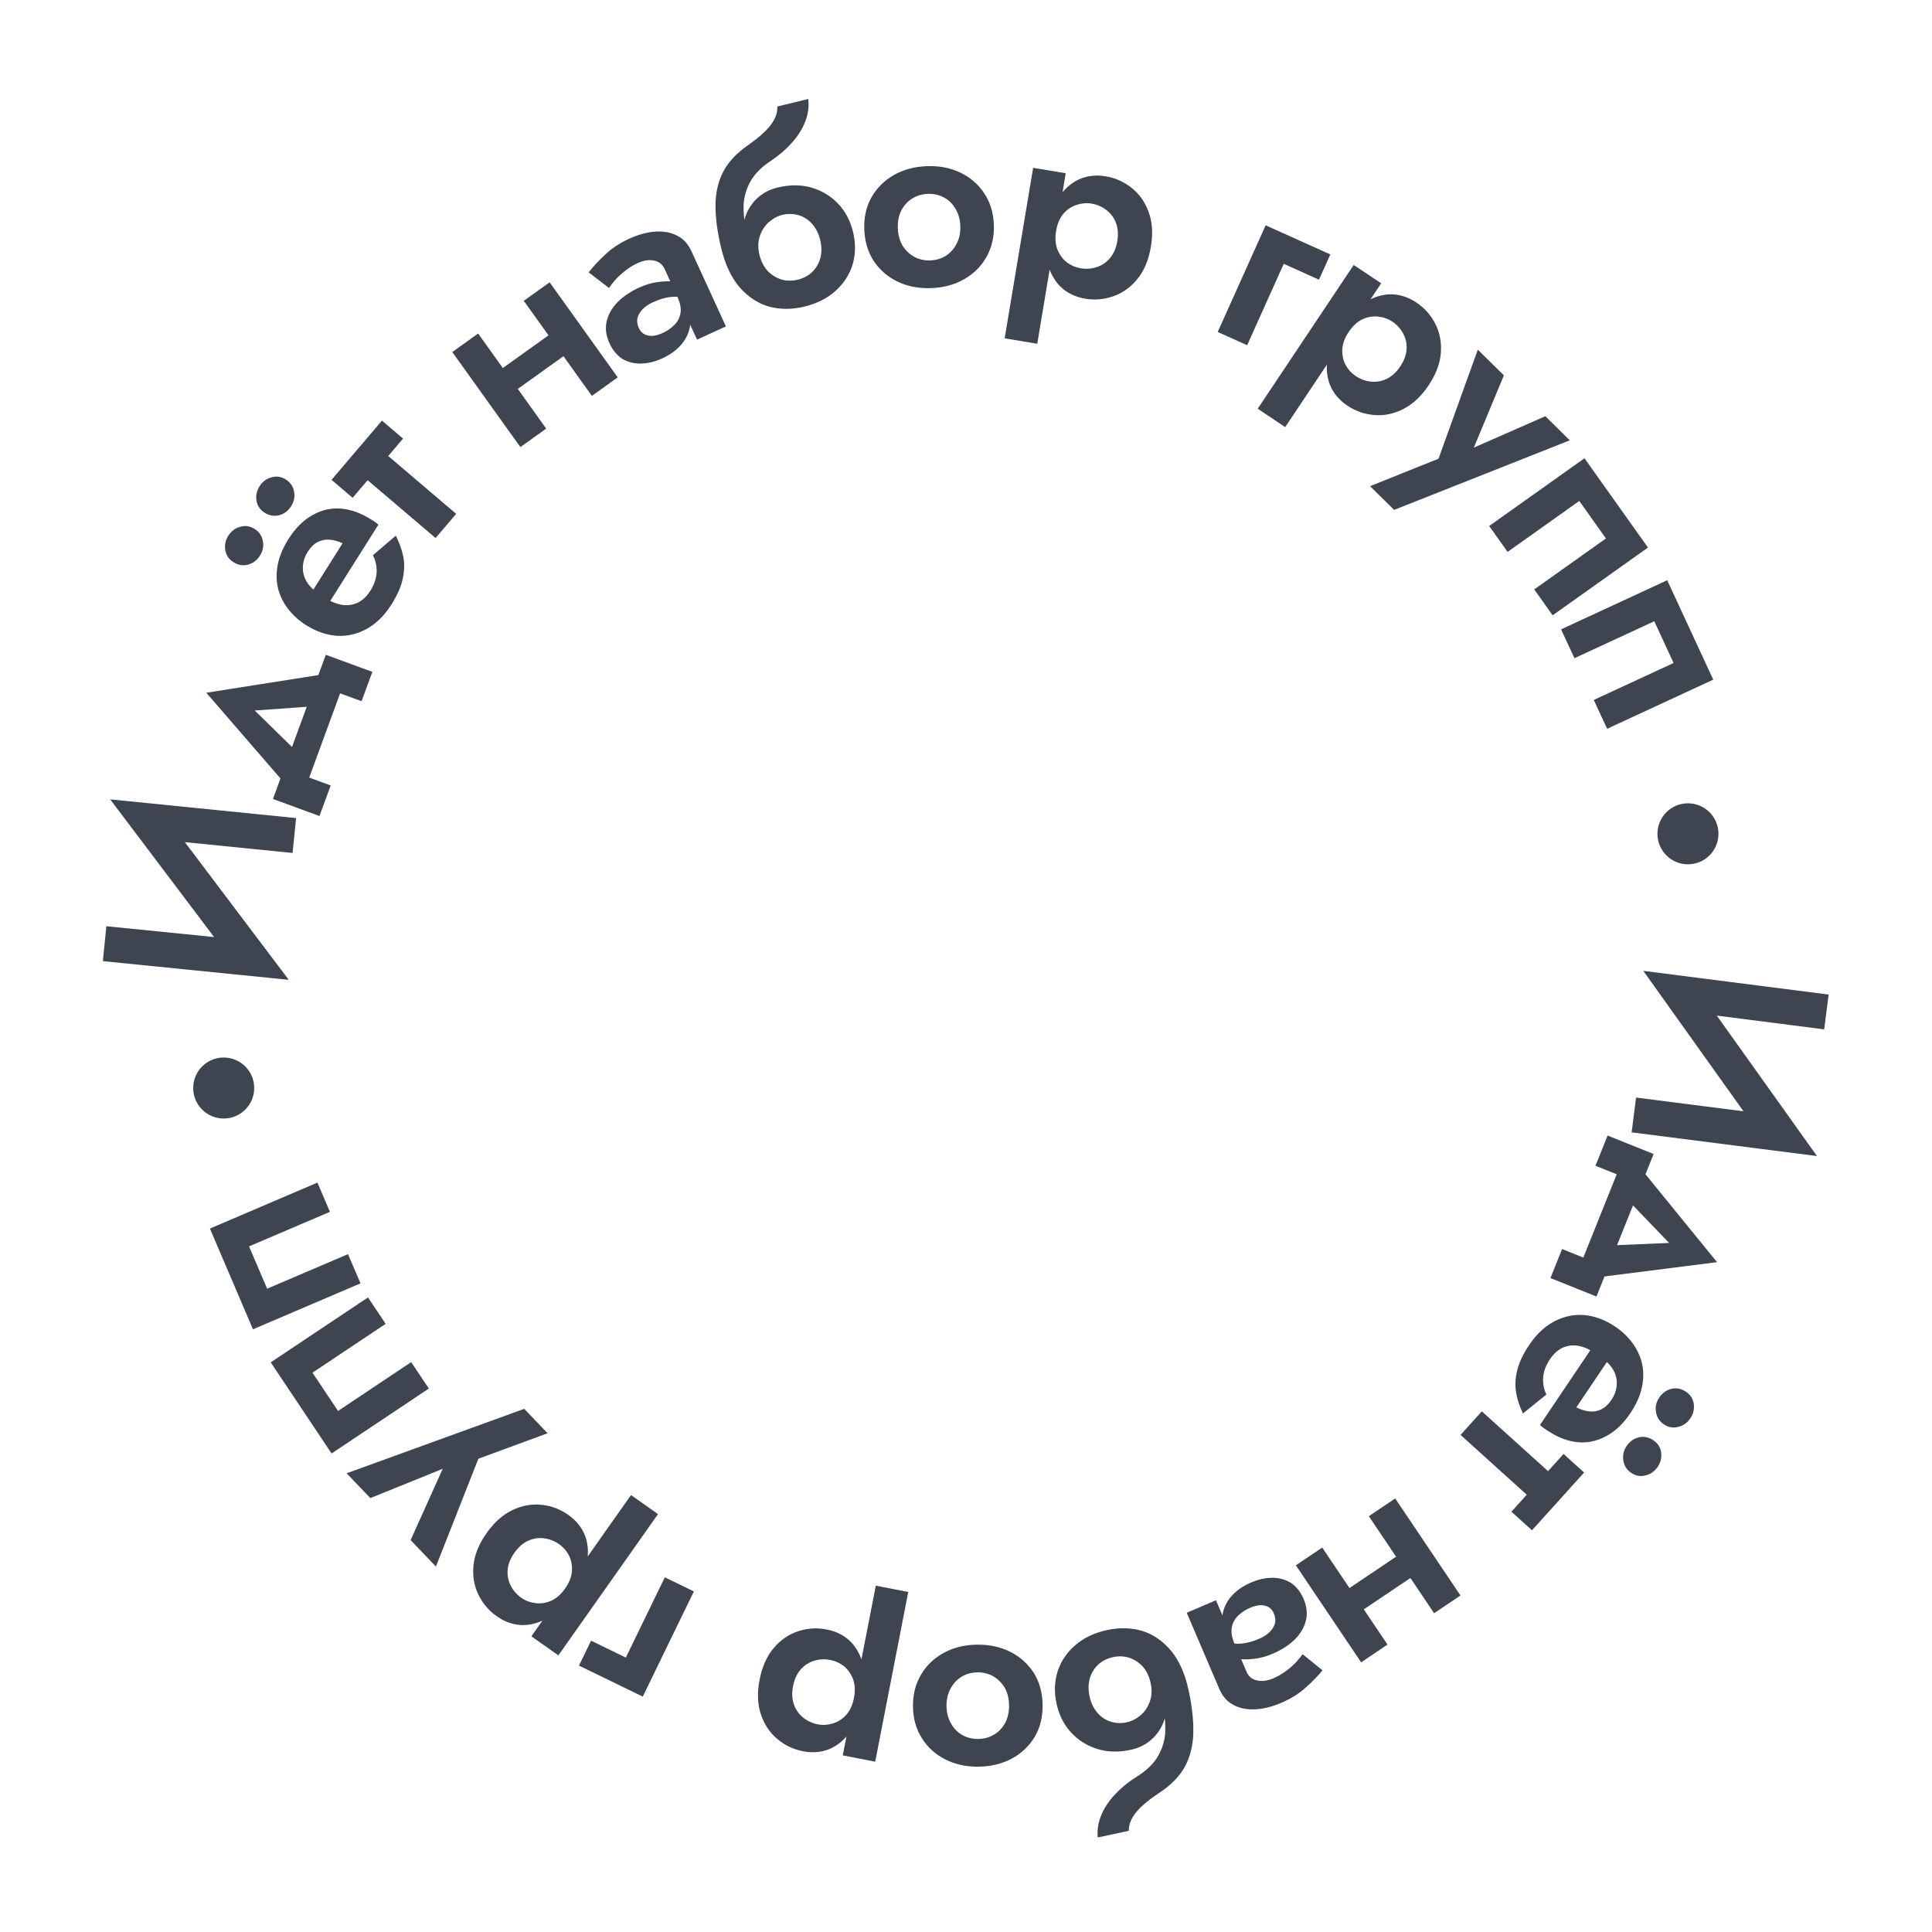 <?xml version="1.0" encoding="UTF-8"?> <svg xmlns="http://www.w3.org/2000/svg" width="190" height="190" viewBox="0 0 190 190" fill="none"> <path d="M174.091 112.976L178.687 113.69L166.206 96.191L161.609 95.477L174.091 112.976ZM179.398 101.23L179.836 97.808L161.609 95.477L164.867 99.372L179.398 101.23ZM178.687 113.69L175.331 109.783L160.898 107.938L160.461 111.36L178.687 113.69Z" fill="#3E4450"></path> <path d="M164.15 122.237L156.973 122.537L156.26 125.725L168.86 124.126L160.848 114.286L159.169 117.061L164.15 122.237ZM155.709 123.673L153.621 122.835L152.476 125.689L157.001 127.504L162.622 113.489L158.097 111.675L156.906 114.645L158.994 115.482L155.709 123.673Z" fill="#3E4450"></path> <path d="M157.201 131.59L151.45 140.135C151.584 140.265 151.713 140.372 151.837 140.456C151.962 140.54 152.066 140.61 152.149 140.665C153.158 141.345 154.152 141.733 155.132 141.829C156.112 141.926 157.046 141.731 157.936 141.245C158.83 140.782 159.631 140.025 160.338 138.974C160.98 138.02 161.377 137.072 161.529 136.13C161.681 135.187 161.604 134.302 161.298 133.473C160.991 132.644 160.491 131.896 159.796 131.227C159.648 131.088 159.496 130.955 159.34 130.83C159.183 130.704 159.015 130.581 158.835 130.46C157.881 129.818 156.889 129.442 155.859 129.331C154.833 129.243 153.845 129.442 152.895 129.928C151.945 130.414 151.112 131.189 150.396 132.254C149.8 133.139 149.409 133.96 149.22 134.717C149.023 135.489 148.98 136.223 149.093 136.922C149.219 137.63 149.445 138.324 149.77 139.005L152.074 137.15C151.909 136.798 151.806 136.427 151.766 136.039C151.726 135.65 151.758 135.26 151.862 134.868C151.965 134.475 152.156 134.071 152.435 133.657C152.752 133.186 153.132 132.83 153.577 132.587C154.036 132.353 154.554 132.27 155.131 132.337C155.713 132.427 156.343 132.7 157.021 133.156L157.532 133.561C158.058 133.914 158.444 134.325 158.692 134.793C158.939 135.261 159.039 135.74 158.991 136.23C158.956 136.729 158.785 137.206 158.478 137.663C158.18 138.105 157.851 138.416 157.49 138.594C157.128 138.773 156.74 138.843 156.324 138.804C155.908 138.766 155.474 138.634 155.022 138.41L158.86 132.707L157.201 131.59ZM162.587 141.633C162.144 141.335 161.675 141.24 161.18 141.349C160.676 141.472 160.275 141.754 159.977 142.197C159.67 142.653 159.559 143.131 159.645 143.631C159.721 144.144 159.981 144.55 160.423 144.848C160.866 145.145 161.332 145.228 161.823 145.096C162.318 144.988 162.719 144.705 163.026 144.249C163.324 143.806 163.435 143.328 163.358 142.815C163.286 142.324 163.029 141.93 162.587 141.633ZM165.797 136.862C165.354 136.564 164.886 136.47 164.39 136.579C163.886 136.701 163.485 136.984 163.187 137.426C162.88 137.883 162.77 138.361 162.855 138.86C162.932 139.374 163.191 139.779 163.633 140.077C164.076 140.375 164.542 140.458 165.033 140.326C165.528 140.217 165.929 139.934 166.236 139.478C166.534 139.036 166.645 138.558 166.568 138.044C166.496 137.554 166.239 137.16 165.797 136.862Z" fill="#3E4450"></path> <path d="M155.788 144.815L153.766 142.989L148.638 148.667L150.661 150.493L155.788 144.815ZM153.892 146.169L145.728 138.796L143.634 141.115L151.798 148.488L153.892 146.169Z" fill="#3E4450"></path> <path d="M138.913 152.002L131.405 157.055L132.814 159.15L140.323 154.097L138.913 152.002ZM136.452 161.734L130.032 152.193L127.439 153.938L133.859 163.479L136.452 161.734ZM143.628 156.905L137.208 147.364L134.615 149.109L141.036 158.65L143.628 156.905Z" fill="#3E4450"></path> <path d="M125.274 158.669C125.412 158.99 125.453 159.299 125.398 159.594C125.328 159.896 125.161 160.185 124.898 160.461C124.635 160.736 124.274 160.972 123.814 161.169C123.186 161.437 122.609 161.593 122.084 161.636C121.558 161.679 121.012 161.632 120.446 161.493L121.065 162.942C121.275 163.051 121.588 163.126 122.003 163.166C122.419 163.206 122.902 163.19 123.451 163.118C124 163.046 124.559 162.889 125.126 162.647C126.045 162.254 126.791 161.772 127.363 161.202C127.919 160.638 128.277 160.013 128.438 159.328C128.59 158.665 128.511 157.974 128.204 157.253C127.902 156.548 127.486 156.02 126.955 155.667C126.414 155.336 125.808 155.169 125.136 155.166C124.465 155.163 123.769 155.315 123.048 155.623C122.313 155.938 121.706 156.342 121.228 156.836C120.742 157.352 120.424 157.923 120.275 158.549C120.132 159.19 120.204 159.847 120.493 160.522L121.391 161.606C121.142 161.024 121.057 160.507 121.137 160.056C121.216 159.606 121.422 159.218 121.755 158.895C122.088 158.571 122.492 158.308 122.967 158.105C123.289 157.967 123.607 157.886 123.922 157.86C124.229 157.856 124.498 157.913 124.73 158.031C124.968 158.165 125.15 158.377 125.274 158.669ZM128.103 162.68C127.98 162.859 127.791 163.094 127.534 163.385C127.263 163.682 126.935 163.976 126.552 164.267C126.16 164.579 125.711 164.844 125.205 165.06C124.623 165.309 124.089 165.374 123.603 165.255C123.124 165.152 122.783 164.863 122.58 164.388L119.583 157.376L116.71 158.604L119.913 166.098C120.22 166.819 120.678 167.339 121.286 167.659C121.901 167.995 122.616 168.142 123.433 168.101C124.234 168.067 125.094 167.853 126.014 167.46C126.964 167.054 127.771 166.546 128.434 165.936C129.105 165.342 129.646 164.784 130.058 164.264L128.103 162.68Z" fill="#3E4450"></path> <path d="M110.818 169.377C110.264 169.496 109.731 169.474 109.219 169.311C108.707 169.148 108.268 168.85 107.902 168.417C107.537 167.984 107.286 167.45 107.149 166.815C107.013 166.179 107.023 165.589 107.178 165.044C107.338 164.516 107.616 164.064 108.013 163.689C108.413 163.33 108.89 163.091 109.444 162.973C110.015 162.85 110.556 162.87 111.068 163.033C111.584 163.212 112.031 163.508 112.409 163.922C112.775 164.354 113.026 164.889 113.162 165.524L116.899 166.256C116.553 164.643 115.986 163.35 115.197 162.377C114.393 161.408 113.45 160.749 112.37 160.401C111.277 160.074 110.111 160.042 108.872 160.308C107.634 160.574 106.604 161.059 105.784 161.764C104.947 162.472 104.363 163.321 104.03 164.313C103.701 165.322 103.657 166.388 103.898 167.512C104.143 168.653 104.621 169.607 105.331 170.375C106.041 171.143 106.899 171.684 107.903 171.997C108.908 172.31 110.005 172.338 111.195 172.083L110.818 169.377ZM114.556 165.225L113.162 165.524C113.274 166.046 113.282 166.521 113.187 166.951C113.092 167.38 112.927 167.765 112.693 168.105C112.459 168.445 112.177 168.719 111.847 168.926C111.52 169.15 111.177 169.3 110.818 169.377L111.195 172.083C111.895 171.933 112.501 171.658 113.012 171.258C113.51 170.879 113.917 170.391 114.232 169.795C114.531 169.202 114.708 168.517 114.762 167.738C114.82 166.975 114.751 166.138 114.556 165.225ZM116.899 166.256L113.422 165.545L114.399 168.071C114.574 168.886 114.636 169.691 114.585 170.486C114.518 171.285 114.272 172.045 113.847 172.767C113.406 173.492 112.727 174.141 111.81 174.712C110.984 175.231 110.273 175.809 109.677 176.449C109.065 177.091 108.607 177.778 108.303 178.508C108 179.238 107.884 179.97 107.956 180.704L111.012 180.049C111 179.438 111.237 178.833 111.722 178.234C112.194 177.656 112.937 177.027 113.951 176.35C115.134 175.585 115.994 174.71 116.533 173.725C117.055 172.743 117.329 171.636 117.354 170.403C117.38 169.171 117.228 167.788 116.899 166.256Z" fill="#3E4450"></path> <path d="M102.534 167.668C102.521 166.484 102.234 165.438 101.673 164.527C101.096 163.634 100.33 162.943 99.374 162.454C98.401 161.965 97.307 161.728 96.09 161.742C94.874 161.756 93.793 162.019 92.849 162.53C91.888 163.041 91.138 163.749 90.599 164.656C90.043 165.579 89.772 166.632 89.785 167.815C89.799 169.015 90.095 170.062 90.672 170.955C91.232 171.849 91.999 172.54 92.971 173.029C93.927 173.518 95.013 173.755 96.229 173.741C97.446 173.727 98.535 173.464 99.496 172.953C100.44 172.442 101.19 171.734 101.746 170.827C102.286 169.921 102.548 168.868 102.534 167.668ZM99.235 167.706C99.242 168.356 99.115 168.932 98.855 169.435C98.577 169.939 98.207 170.326 97.743 170.598C97.279 170.87 96.764 171.01 96.198 171.016C95.631 171.023 95.113 170.896 94.643 170.634C94.174 170.373 93.802 169.994 93.53 169.497C93.241 169 93.093 168.427 93.085 167.777C93.078 167.127 93.213 166.551 93.49 166.047C93.751 165.561 94.113 165.173 94.577 164.885C95.04 164.613 95.555 164.473 96.122 164.467C96.689 164.46 97.207 164.588 97.677 164.849C98.146 165.127 98.526 165.506 98.815 165.986C99.087 166.483 99.227 167.056 99.235 167.706Z" fill="#3E4450"></path> <path d="M86.13 155.942L82.881 172.629L86.071 173.25L89.32 156.563L86.13 155.942ZM74.704 165.179C74.452 166.471 74.494 167.608 74.829 168.591C75.161 169.589 75.7 170.399 76.445 171.019C77.174 171.636 78.012 172.037 78.961 172.222C79.926 172.41 80.817 172.329 81.632 171.978C82.431 171.624 83.115 171.036 83.682 170.212C84.231 169.402 84.624 168.384 84.863 167.157C85.099 165.946 85.116 164.854 84.915 163.881C84.698 162.905 84.285 162.103 83.677 161.475C83.053 160.844 82.258 160.435 81.293 160.247C80.344 160.062 79.416 160.119 78.509 160.418C77.585 160.714 76.782 161.262 76.1 162.063C75.418 162.864 74.952 163.903 74.704 165.179ZM77.992 165.819C78.123 165.148 78.373 164.603 78.744 164.182C79.114 163.762 79.561 163.476 80.083 163.322C80.588 163.166 81.12 163.142 81.676 163.251C82.15 163.343 82.594 163.548 83.008 163.866C83.401 164.198 83.7 164.629 83.902 165.161C84.087 165.69 84.113 166.298 83.98 166.985C83.846 167.672 83.594 168.226 83.223 168.646C82.836 169.063 82.4 169.343 81.913 169.486C81.408 169.642 80.918 169.674 80.443 169.582C79.887 169.473 79.404 169.252 78.993 168.917C78.567 168.58 78.26 168.146 78.075 167.618C77.889 167.089 77.861 166.49 77.992 165.819Z" fill="#3E4450"></path> <path d="M63.212 166.85L68.238 156.507L65.382 155.119L61.547 163.012L58.13 161.351L56.939 163.802L63.212 166.85Z" fill="#3E4450"></path> <path d="M62.056 147.029L52.258 160.921L54.914 162.794L64.712 148.902L62.056 147.029ZM47.85 150.776C47.091 151.852 46.663 152.906 46.567 153.94C46.461 154.986 46.62 155.946 47.046 156.817C47.458 157.678 48.059 158.388 48.849 158.945C49.653 159.512 50.498 159.802 51.386 159.816C52.259 159.821 53.124 159.564 53.979 159.045C54.811 158.531 55.587 157.763 56.308 156.741C57.019 155.733 57.482 154.744 57.697 153.774C57.898 152.795 57.85 151.894 57.553 151.072C57.242 150.241 56.684 149.542 55.881 148.975C55.091 148.418 54.221 148.09 53.271 147.991C52.307 147.883 51.35 148.054 50.4 148.505C49.449 148.957 48.599 149.713 47.85 150.776ZM50.587 152.707C50.981 152.148 51.433 151.753 51.943 151.521C52.453 151.29 52.978 151.211 53.517 151.285C54.043 151.35 54.537 151.546 55 151.872C55.395 152.151 55.716 152.52 55.963 152.98C56.186 153.443 56.281 153.959 56.248 154.527C56.201 155.085 55.976 155.65 55.572 156.222C55.169 156.794 54.712 157.196 54.202 157.428C53.678 157.65 53.165 157.727 52.663 157.658C52.138 157.593 51.677 157.422 51.282 157.143C50.819 156.817 50.469 156.417 50.232 155.943C49.981 155.46 49.879 154.94 49.926 154.382C49.973 153.823 50.194 153.265 50.587 152.707Z" fill="#3E4450"></path> <path d="M34.088 144.889L36.422 147.327L45.502 143.652L44.432 142.462L40.381 151.462L42.87 154.063L47.045 143.456L53.854 140.952L51.555 138.55L34.088 144.889Z" fill="#3E4450"></path> <path d="M26.625 133.979L32.608 142.94L42.173 136.555L40.437 133.956L33.243 138.759L30.731 134.996L37.925 130.193L36.19 127.594L26.625 133.979Z" fill="#3E4450"></path> <path d="M20.644 120.821L24.878 130.729L35.453 126.209L34.225 123.336L26.271 126.735L24.492 122.574L32.446 119.175L31.218 116.301L20.644 120.821Z" fill="#3E4450"></path> <path d="M15.45 79.203L10.836 78.613L23.784 95.77L28.398 96.359L15.45 79.203ZM10.46 91.088L10.115 94.52L28.398 96.359L25.037 92.554L10.46 91.088ZM10.836 78.613L14.296 82.428L28.773 83.884L29.119 80.452L10.836 78.613Z" fill="#3E4450"></path> <path d="M25.052 69.875L32.218 69.36L32.835 66.151L20.288 68.127L28.592 77.723L30.187 74.899L25.052 69.875ZM33.447 68.186L35.559 68.961L36.618 66.074L32.041 64.395L26.843 78.573L31.419 80.251L32.521 77.246L30.409 76.472L33.447 68.186Z" fill="#3E4450"></path> <path d="M31.714 60.309L37.212 51.599C37.074 51.473 36.942 51.37 36.815 51.29C36.689 51.209 36.583 51.143 36.498 51.09C35.469 50.44 34.464 50.081 33.482 50.014C32.5 49.946 31.572 50.168 30.697 50.68C29.816 51.169 29.038 51.949 28.362 53.02C27.748 53.993 27.379 54.952 27.255 55.898C27.131 56.845 27.234 57.728 27.564 58.547C27.894 59.367 28.417 60.1 29.131 60.748C29.283 60.883 29.438 61.011 29.599 61.132C29.759 61.253 29.93 61.371 30.114 61.487C31.086 62.1 32.089 62.447 33.122 62.528C34.15 62.586 35.132 62.358 36.067 61.844C37.002 61.331 37.812 60.531 38.497 59.446C39.066 58.544 39.434 57.712 39.6 56.949C39.774 56.172 39.795 55.437 39.662 54.742C39.515 54.038 39.269 53.351 38.924 52.679L36.676 54.602C36.852 54.949 36.965 55.316 37.016 55.703C37.067 56.09 37.047 56.481 36.955 56.877C36.863 57.272 36.684 57.681 36.417 58.104C36.115 58.583 35.745 58.95 35.307 59.206C34.856 59.454 34.34 59.552 33.761 59.502C33.176 59.429 32.539 59.174 31.848 58.738L31.325 58.349C30.79 58.011 30.391 57.612 30.13 57.151C29.869 56.691 29.755 56.215 29.789 55.724C29.809 55.224 29.966 54.742 30.259 54.276C30.544 53.825 30.864 53.505 31.22 53.316C31.576 53.127 31.963 53.046 32.379 53.072C32.796 53.099 33.234 53.217 33.692 53.428L30.023 59.242L31.714 60.309ZM26.036 50.429C26.487 50.713 26.959 50.794 27.45 50.671C27.951 50.533 28.343 50.239 28.628 49.788C28.922 49.323 29.018 48.842 28.918 48.345C28.827 47.834 28.555 47.436 28.104 47.152C27.653 46.867 27.185 46.798 26.698 46.944C26.206 47.068 25.814 47.362 25.52 47.827C25.236 48.278 25.139 48.759 25.23 49.27C25.317 49.758 25.585 50.144 26.036 50.429ZM22.967 55.291C23.418 55.576 23.89 55.657 24.381 55.533C24.882 55.396 25.275 55.102 25.559 54.651C25.853 54.186 25.949 53.705 25.849 53.208C25.758 52.697 25.487 52.299 25.035 52.014C24.584 51.73 24.116 51.66 23.629 51.807C23.138 51.93 22.745 52.224 22.451 52.689C22.167 53.14 22.07 53.621 22.162 54.132C22.248 54.62 22.516 55.007 22.967 55.291Z" fill="#3E4450"></path> <path d="M32.604 47.189L34.679 48.956L39.639 43.132L37.564 41.365L32.604 47.189ZM34.46 45.781L42.835 52.913L44.861 50.534L36.486 43.402L34.46 45.781Z" fill="#3E4450"></path> <path d="M49.336 39.383L56.693 34.113L55.223 32.06L47.865 37.33L49.336 39.383ZM51.511 29.583L58.208 38.932L60.748 37.112L54.052 27.763L51.511 29.583ZM44.479 34.62L51.176 43.969L53.716 42.149L47.02 32.8L44.479 34.62Z" fill="#3E4450"></path> <path d="M62.825 32.258C62.679 31.939 62.63 31.632 62.677 31.335C62.74 31.032 62.899 30.738 63.154 30.456C63.41 30.174 63.765 29.929 64.219 29.72C64.841 29.436 65.413 29.265 65.937 29.208C66.461 29.151 67.008 29.184 67.578 29.308L66.922 27.876C66.709 27.772 66.394 27.705 65.978 27.676C65.561 27.648 65.079 27.676 64.532 27.762C63.984 27.848 63.43 28.02 62.87 28.276C61.961 28.693 61.228 29.194 60.671 29.78C60.13 30.358 59.788 30.992 59.645 31.68C59.511 32.347 59.607 33.036 59.934 33.748C60.253 34.445 60.683 34.963 61.224 35.302C61.772 35.619 62.383 35.77 63.054 35.755C63.726 35.741 64.418 35.57 65.13 35.244C65.857 34.91 66.453 34.49 66.917 33.984C67.39 33.455 67.693 32.876 67.826 32.247C67.952 31.602 67.862 30.947 67.557 30.28L66.63 29.22C66.894 29.796 66.993 30.31 66.925 30.762C66.858 31.215 66.662 31.607 66.337 31.939C66.013 32.272 65.616 32.545 65.146 32.761C64.828 32.907 64.512 32.997 64.198 33.031C63.891 33.043 63.621 32.993 63.386 32.88C63.144 32.753 62.957 32.545 62.825 32.258ZM59.893 28.322C60.011 28.139 60.194 27.899 60.443 27.602C60.706 27.297 61.026 26.995 61.402 26.695C61.785 26.372 62.227 26.096 62.727 25.867C63.303 25.603 63.835 25.523 64.324 25.63C64.805 25.72 65.154 26 65.369 26.47L68.548 33.401L71.388 32.099L67.991 24.69C67.665 23.978 67.193 23.47 66.577 23.166C65.954 22.847 65.235 22.718 64.42 22.78C63.62 22.835 62.766 23.071 61.857 23.488C60.917 23.919 60.124 24.448 59.476 25.075C58.822 25.686 58.295 26.258 57.897 26.789L59.893 28.322Z" fill="#3E4450"></path> <path d="M76.925 21.136C77.475 21.003 78.009 21.011 78.525 21.16C79.042 21.309 79.488 21.595 79.865 22.018C80.243 22.441 80.508 22.968 80.661 23.6C80.814 24.232 80.82 24.822 80.679 25.37C80.534 25.903 80.268 26.362 79.881 26.747C79.49 27.117 79.02 27.368 78.469 27.502C77.902 27.639 77.361 27.633 76.844 27.484C76.324 27.319 75.869 27.035 75.48 26.632C75.103 26.209 74.838 25.682 74.684 25.05L70.929 24.418C71.318 26.021 71.92 27.299 72.734 28.25C73.564 29.198 74.524 29.831 75.613 30.15C76.715 30.448 77.881 30.448 79.112 30.15C80.343 29.851 81.359 29.339 82.16 28.613C82.978 27.883 83.54 27.017 83.846 26.017C84.148 25 84.163 23.933 83.892 22.816C83.617 21.682 83.114 20.741 82.384 19.992C81.653 19.243 80.782 18.726 79.769 18.44C78.756 18.154 77.659 18.154 76.477 18.441L76.925 21.136ZM73.299 25.386L74.684 25.05C74.559 24.532 74.538 24.057 74.621 23.625C74.705 23.193 74.86 22.804 75.084 22.458C75.309 22.111 75.584 21.831 75.909 21.614C76.23 21.382 76.568 21.223 76.925 21.136L76.477 18.441C75.78 18.61 75.182 18.901 74.682 19.314C74.194 19.707 73.8 20.205 73.501 20.809C73.218 21.41 73.06 22.1 73.026 22.88C72.988 23.644 73.079 24.479 73.299 25.386ZM70.929 24.418L74.424 25.036L73.38 22.537C73.183 21.727 73.1 20.924 73.13 20.128C73.176 19.328 73.401 18.561 73.807 17.828C74.228 17.091 74.89 16.425 75.791 15.829C76.603 15.289 77.299 14.691 77.877 14.037C78.472 13.378 78.912 12.679 79.195 11.942C79.48 11.204 79.576 10.469 79.484 9.736L76.447 10.473C76.475 11.084 76.254 11.695 75.785 12.306C75.329 12.897 74.602 13.545 73.607 14.249C72.445 15.046 71.609 15.944 71.096 16.942C70.6 17.938 70.356 19.052 70.364 20.284C70.371 21.517 70.56 22.895 70.929 24.418Z" fill="#3E4450"></path> <path d="M84.999 22.608C85.05 23.79 85.369 24.827 85.957 25.72C86.562 26.595 87.349 27.262 88.32 27.721C89.306 28.18 90.408 28.383 91.623 28.332C92.839 28.28 93.911 27.984 94.839 27.444C95.783 26.904 96.511 26.172 97.022 25.25C97.55 24.31 97.788 23.249 97.738 22.067C97.687 20.868 97.359 19.831 96.755 18.955C96.167 18.08 95.38 17.412 94.393 16.954C93.423 16.495 92.33 16.291 91.114 16.342C89.899 16.394 88.819 16.69 87.874 17.231C86.946 17.771 86.218 18.502 85.69 19.425C85.179 20.348 84.949 21.409 84.999 22.608ZM88.296 22.468C88.269 21.818 88.378 21.238 88.623 20.727C88.885 20.215 89.243 19.817 89.698 19.53C90.153 19.244 90.664 19.089 91.23 19.065C91.796 19.041 92.318 19.152 92.795 19.399C93.273 19.645 93.656 20.013 93.943 20.501C94.248 20.989 94.413 21.557 94.441 22.206C94.469 22.856 94.351 23.436 94.09 23.948C93.844 24.442 93.494 24.841 93.039 25.144C92.584 25.43 92.074 25.585 91.508 25.609C90.942 25.633 90.42 25.522 89.942 25.275C89.464 25.012 89.073 24.645 88.769 24.174C88.482 23.686 88.324 23.117 88.296 22.468Z" fill="#3E4450"></path> <path d="M102.007 33.807L104.808 17.039L101.603 16.503L98.802 33.271L102.007 33.807ZM113.182 24.267C113.399 22.969 113.327 21.833 112.965 20.86C112.607 19.871 112.047 19.076 111.285 18.476C110.54 17.878 109.691 17.5 108.737 17.34C107.767 17.178 106.88 17.284 106.074 17.656C105.285 18.031 104.617 18.638 104.072 19.476C103.545 20.3 103.179 21.329 102.973 22.562C102.77 23.779 102.782 24.87 103.009 25.838C103.253 26.808 103.687 27.598 104.311 28.21C104.952 28.824 105.757 29.212 106.727 29.374C107.681 29.533 108.607 29.451 109.506 29.128C110.421 28.808 111.209 28.238 111.87 27.419C112.53 26.6 112.968 25.549 113.182 24.267ZM109.878 23.715C109.765 24.389 109.529 24.941 109.17 25.371C108.811 25.802 108.372 26.1 107.855 26.267C107.353 26.437 106.823 26.475 106.264 26.381C105.787 26.302 105.338 26.108 104.916 25.801C104.513 25.481 104.204 25.057 103.988 24.531C103.788 24.008 103.746 23.401 103.861 22.71C103.976 22.02 104.213 21.46 104.573 21.03C104.948 20.602 105.377 20.311 105.859 20.155C106.361 19.985 106.85 19.94 107.327 20.02C107.886 20.113 108.375 20.321 108.794 20.645C109.229 20.971 109.547 21.396 109.747 21.919C109.947 22.443 109.99 23.041 109.878 23.715Z" fill="#3E4450"></path> <path d="M124.469 22.16L119.753 32.648L122.649 33.95L126.247 25.947L129.713 27.505L130.83 25.02L124.469 22.16Z" fill="#3E4450"></path> <path d="M126.391 42.001L135.83 27.862L133.127 26.058L123.688 40.196L126.391 42.001ZM140.497 37.891C141.228 36.796 141.628 35.731 141.698 34.696C141.777 33.646 141.593 32.692 141.145 31.832C140.711 30.981 140.092 30.287 139.289 29.75C138.471 29.204 137.618 28.936 136.731 28.944C135.857 28.962 134.999 29.241 134.158 29.782C133.339 30.317 132.583 31.105 131.889 32.145C131.204 33.17 130.766 34.171 130.576 35.146C130.4 36.13 130.471 37.029 130.789 37.843C131.122 38.666 131.697 39.351 132.515 39.897C133.318 40.434 134.197 40.739 135.149 40.814C136.115 40.898 137.067 40.702 138.006 40.226C138.945 39.751 139.775 38.972 140.497 37.891ZM137.71 36.031C137.331 36.599 136.889 37.006 136.385 37.251C135.881 37.495 135.359 37.587 134.818 37.527C134.291 37.476 133.792 37.293 133.321 36.978C132.919 36.71 132.589 36.349 132.33 35.896C132.094 35.438 131.986 34.925 132.005 34.356C132.038 33.797 132.248 33.226 132.637 32.644C133.026 32.062 133.472 31.649 133.976 31.404C134.494 31.169 135.005 31.079 135.509 31.134C136.036 31.186 136.5 31.346 136.902 31.614C137.373 31.928 137.734 32.319 137.983 32.786C138.246 33.263 138.361 33.781 138.329 34.34C138.296 34.899 138.09 35.463 137.71 36.031Z" fill="#3E4450"></path> <path d="M154.379 43.302L151.975 40.933L143.005 44.87L144.11 46.029L147.897 36.914L145.333 34.388L141.469 45.111L134.736 47.812L137.104 50.145L154.379 43.302Z" fill="#3E4450"></path> <path d="M162.067 53.849L155.824 45.067L146.451 51.729L148.262 54.276L155.312 49.265L157.934 52.953L150.883 57.965L152.694 60.512L162.067 53.849Z" fill="#3E4450"></path> <path d="M168.487 66.839L163.959 57.062L153.524 61.894L154.837 64.73L162.686 61.095L164.587 65.201L156.738 68.836L158.051 71.672L168.487 66.839Z" fill="#3E4450"></path> <path d="M25 107C25 108.657 23.657 110 22 110C20.343 110 19 108.657 19 107C19 105.343 20.343 104 22 104C23.657 104 25 105.343 25 107Z" fill="#3E4450"></path> <path d="M169 82C169 83.657 167.657 85 166 85C164.343 85 163 83.657 163 82C163 80.343 164.343 79 166 79C167.657 79 169 80.343 169 82Z" fill="#3E4450"></path> </svg> 